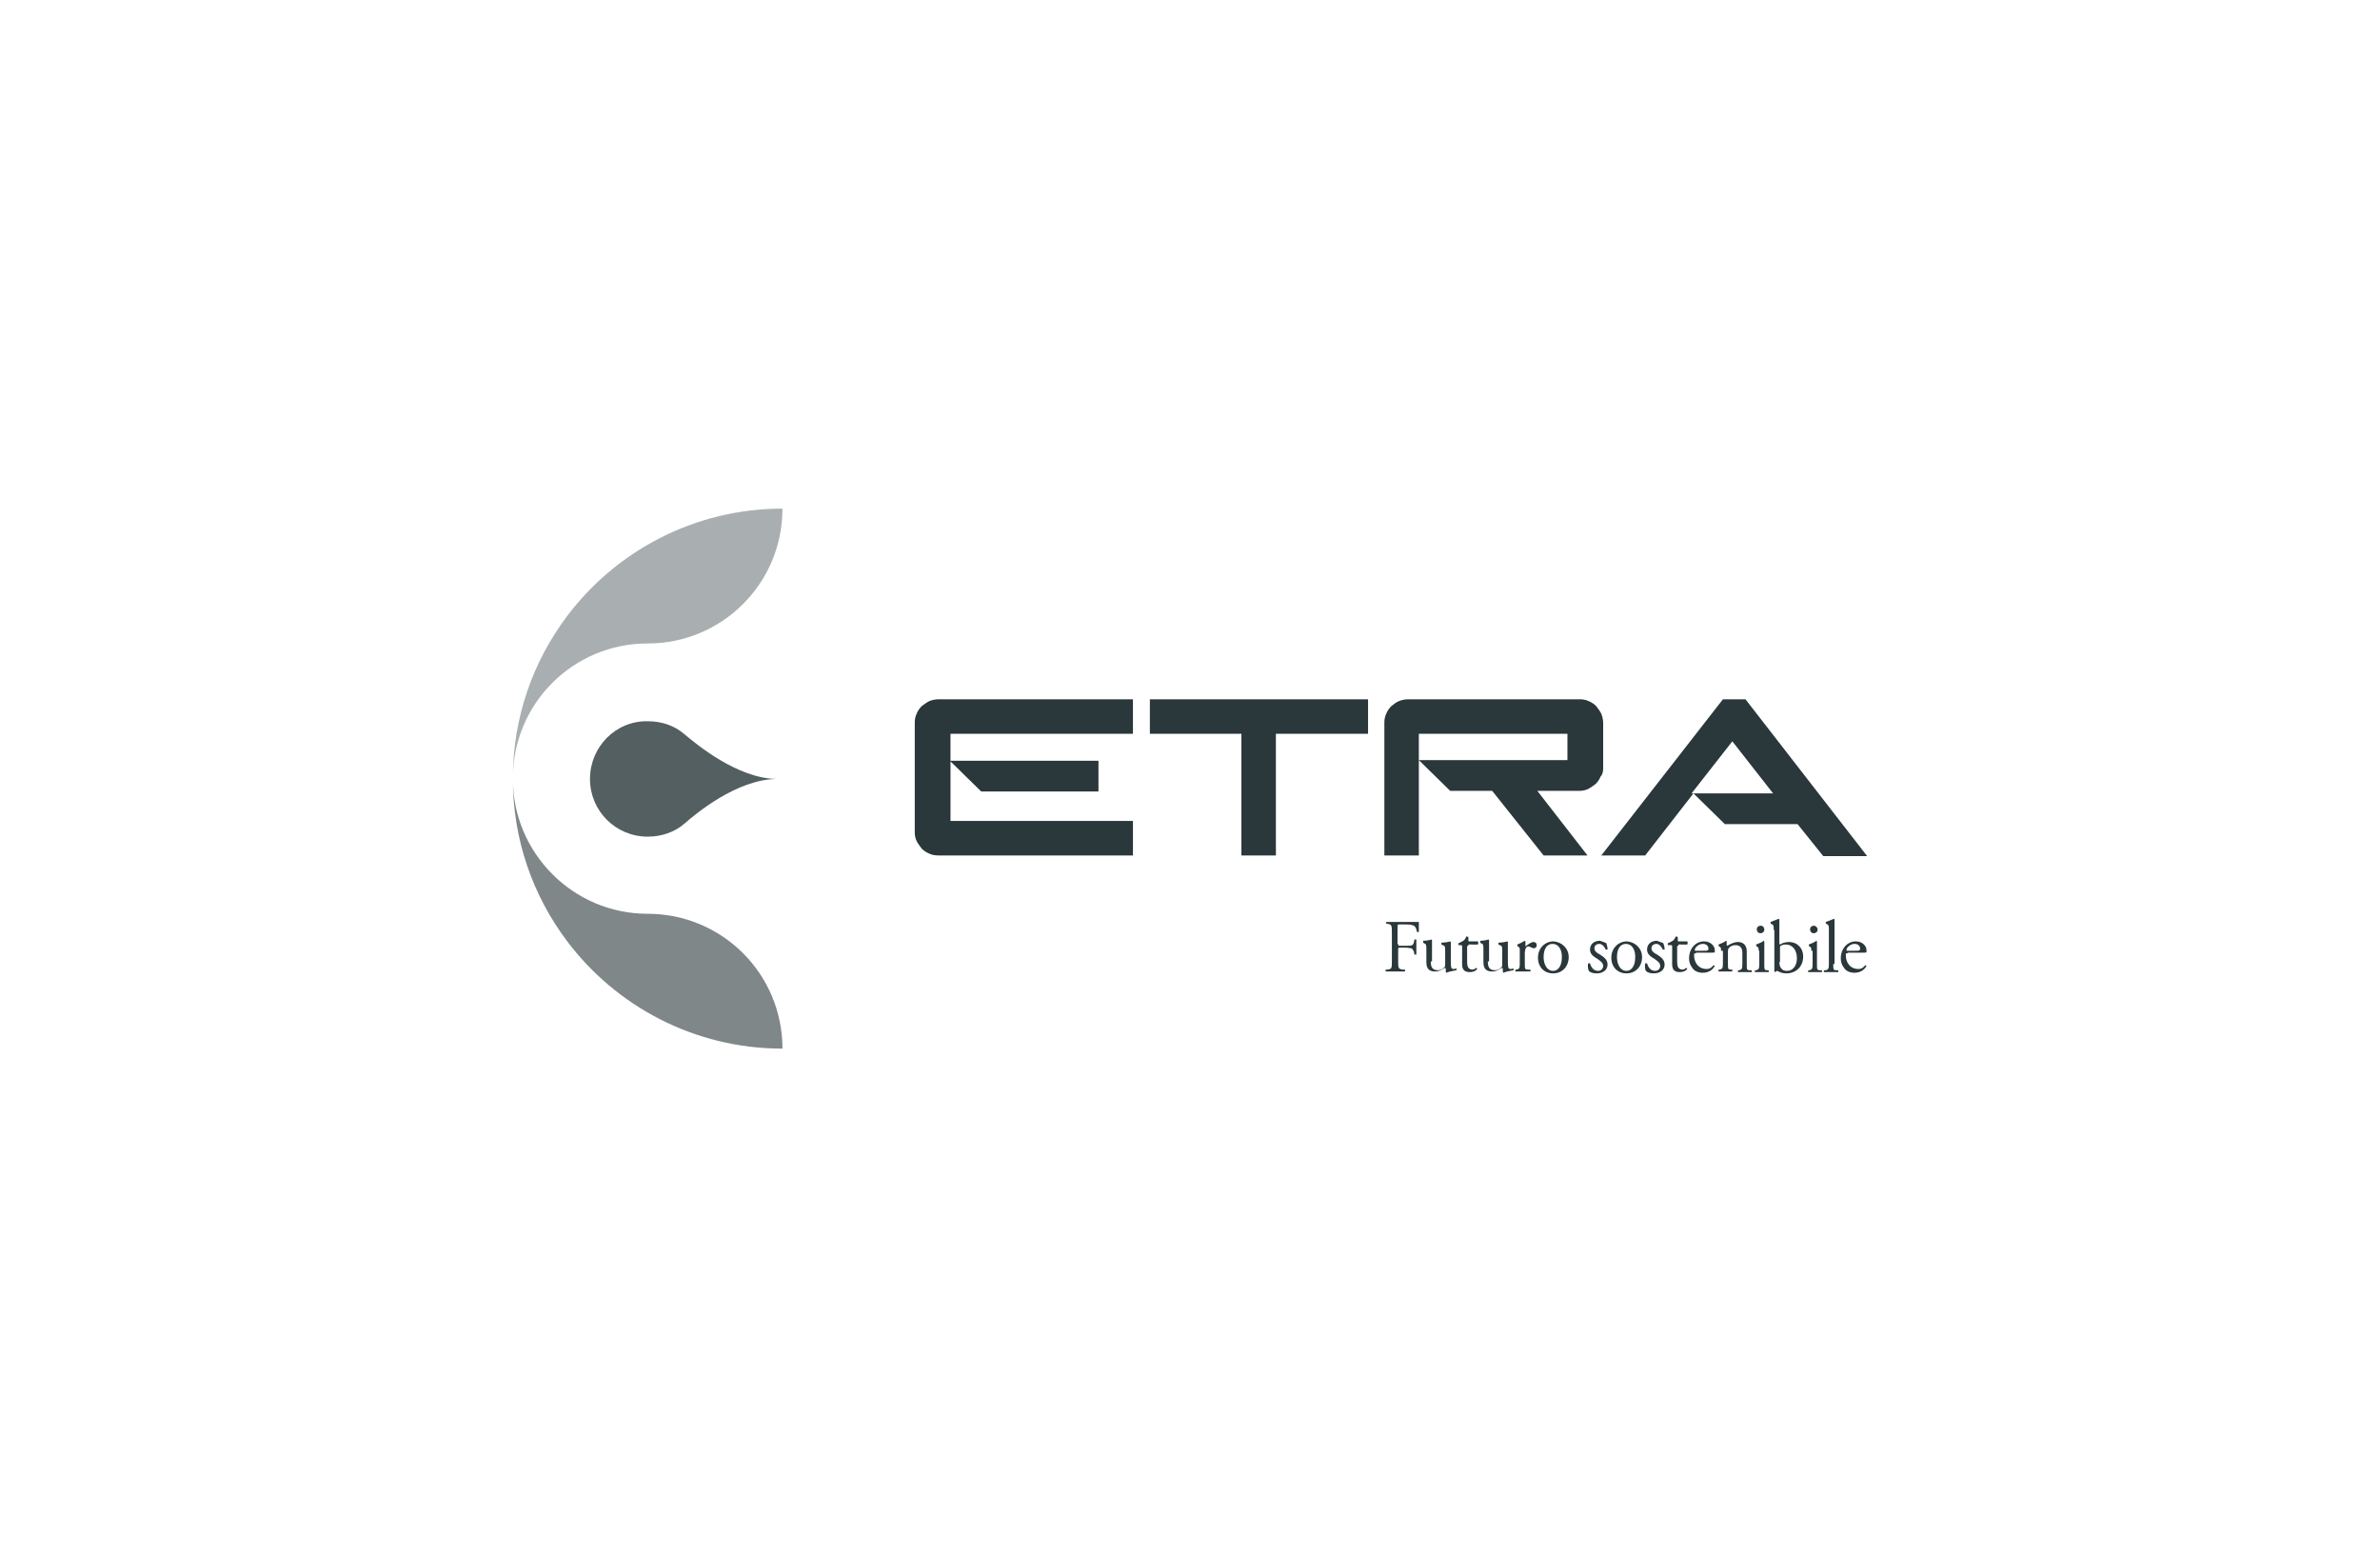 <?xml version="1.0" encoding="UTF-8"?>
<!-- Generator: Adobe Illustrator 27.4.0, SVG Export Plug-In . SVG Version: 6.00 Build 0)  -->
<svg xmlns="http://www.w3.org/2000/svg" xmlns:xlink="http://www.w3.org/1999/xlink" version="1.1" id="Livello_3" x="0px" y="0px" width="379.6px" height="248.3px" viewBox="0 0 379.6 248.3" style="enable-background:new 0 0 379.6 248.3;" xml:space="preserve">
<style type="text/css">
	.st0{fill:#2A373B;}
	.st1{opacity:0.8;fill:#2A373B;}
	.st2{opacity:0.6;fill:#2A373B;}
	.st3{opacity:0.4;fill:#2A373B;}
	.st4{opacity:0.2;fill:#2A373B;}
	.st5{fill-rule:evenodd;clip-rule:evenodd;fill:#2A373B;}
	.st6{opacity:0.6;}
	.st7{fill:url(#SVGID_1_);}
	.st8{fill:url(#SVGID_00000016059735661214009020000014567745532042181823_);}
	.st9{fill:url(#SVGID_00000116234802075409554360000017715997798497015202_);}
	.st10{fill:url(#SVGID_00000069361459450444987710000013717642062098874277_);}
	.st11{fill:url(#SVGID_00000033351716295891400290000003019619649536706996_);}
	.st12{fill:url(#SVGID_00000052105144212732221900000007138967872540056998_);}
	.st13{fill:url(#SVGID_00000101812084020652116560000011650509786270209181_);}
	.st14{fill:url(#SVGID_00000163780505679274132380000008984012101214434742_);}
	.st15{fill:url(#SVGID_00000134243336505063052820000001918689798889848212_);}
	.st16{opacity:0.85;fill:#2A373B;}
	.st17{fill:url(#SVGID_00000127750217670483496750000011201561626263443331_);}
	.st18{fill:url(#SVGID_00000122719416864232584780000012586872946299434171_);}
	.st19{fill:url(#SVGID_00000109711412245848699370000004802262758395210653_);}
	.st20{fill:url(#SVGID_00000064331819739798580240000005316191266889728424_);}
	.st21{fill:url(#SVGID_00000118382205706699804110000016723283071487692680_);}
	.st22{fill:url(#SVGID_00000054245240960183551900000000248734561046017470_);}
	.st23{fill:none;stroke:#2A373B;stroke-width:0.709;stroke-miterlimit:10;}
	.st24{fill:#B92218;stroke:#000000;}
	.st25{fill:url(#SVGID_00000181766949350452590120000015284537219531085713_);}
	.st26{opacity:0.5;fill:#2A373B;}
	.st27{opacity:0.6;fill-rule:evenodd;clip-rule:evenodd;fill:#2A373B;}
	.st28{opacity:0.4;fill-rule:evenodd;clip-rule:evenodd;fill:#2A373B;}
	.st29{opacity:0.15;fill:#2A373B;}
	.st30{opacity:0.45;fill:#2A373B;}
	.st31{opacity:0.7;fill:#2A373B;}
	.st32{opacity:0.3;fill:#2A373B;}
	.st33{opacity:0.9;fill:#2A373B;}
	.st34{opacity:0.35;fill:#2A373B;}
	.st35{fill:url(#SVGID_00000023239442625679144890000000824225948894857637_);}
	.st36{fill:url(#SVGID_00000124876527888070516010000003633989340105260950_);}
	.st37{fill:url(#SVGID_00000096778836462890946240000003193443935149169854_);}
	.st38{fill:url(#SVGID_00000025412203996529401110000013480328848934886530_);}
	.st39{fill:url(#SVGID_00000141452884789178895920000002778128663101973888_);}
	.st40{fill:url(#SVGID_00000147911922449808960470000008699444639279658938_);}
	.st41{fill:url(#SVGID_00000020396908775780461900000005883427599300399530_);}
	.st42{fill:url(#SVGID_00000006677287749521826650000002290353934695914636_);}
	.st43{fill:url(#SVGID_00000127030148378241325310000001351321694162119357_);}
	.st44{fill:url(#SVGID_00000140722376399791674470000010854281491184604847_);}
	.st45{fill:url(#SVGID_00000147928189552585763540000006183228892340179869_);}
	.st46{fill:url(#SVGID_00000173855875050752932080000008231125530068743588_);}
	.st47{fill:url(#SVGID_00000103247425422402219160000001249229739734908817_);}
	.st48{fill:#D41120;}
</style>
<g>
	<g>
		<path class="st0" d="M255.7,122.5v-7.2c0-0.5-0.1-1-0.3-1.5c-0.2-0.4-0.5-0.8-0.8-1.2c-0.3-0.3-0.7-0.6-1.2-0.8    c-0.4-0.2-0.9-0.3-1.4-0.3h-27.4c-0.5,0-1,0.1-1.5,0.3c-0.5,0.2-0.8,0.5-1.2,0.8c-0.3,0.3-0.6,0.7-0.8,1.2    c-0.2,0.4-0.3,0.9-0.3,1.4v21.2h5.5v-15.2V117h23.7v4.2h-23.7l5,4.9h6.7l8.2,10.3h7l-8-10.3h6.7c0.5,0,1-0.1,1.4-0.3    c0.4-0.2,0.8-0.5,1.2-0.8c0.3-0.3,0.6-0.7,0.8-1.2C255.6,123.5,255.7,123,255.7,122.5 M175.2,126.2v-4.9h-23.7l5,4.9H175.2z     M269.8,126.5l6.5-8.3l6.5,8.3H269.8z M278.4,111.5h-3.6l-19.4,24.9h7l7.7-9.9l5,4.9h11.6l4.1,5.1h7L278.4,111.5z M183.4,117h14.6    v19.4h5.5V117l14.7,0v-5.5h-34.8V117z M148.2,111.8c-0.4,0.2-0.8,0.5-1.2,0.8c-0.3,0.3-0.6,0.7-0.8,1.2c-0.2,0.4-0.3,0.9-0.3,1.4    v17.5c0,0.5,0.1,1,0.3,1.4c0.2,0.4,0.5,0.8,0.8,1.2c0.3,0.3,0.7,0.6,1.2,0.8c0.4,0.2,0.9,0.3,1.5,0.3h31v-5.5h-29.1v-9.7V117h29.1    v-5.5h-31C149.2,111.5,148.7,111.6,148.2,111.8"></path>
	</g>
	<path class="st1" d="M94.1,124.2c0,5.1,4.1,9.2,9.2,9.2c2.2,0,4.3-0.7,5.9-2.1c1.6-1.4,8.3-7.1,14.8-7.1c-6.4,0-13.1-5.7-14.8-7.1   c-1.6-1.4-3.6-2.1-5.9-2.1C98.2,114.9,94.1,119.1,94.1,124.2"></path>
	<g>
		<path class="st0" d="M223,150.5c0,0.3,0,0.3,0.4,0.3h0.8c0.5,0,0.9,0,1-0.1c0.1,0,0.2-0.1,0.3-0.4l0.1-0.5h0.3c0,0.3,0,0.8,0,1.2    c0,0.4,0,0.9,0,1.2h-0.3l-0.1-0.5c-0.1-0.2-0.2-0.4-0.4-0.5c-0.2,0-0.5-0.1-0.9-0.1h-0.8c-0.4,0-0.4,0-0.4,0.3v1.7    c0,1.2,0,1.4,0.7,1.5l0.4,0l0,0.3c-0.7,0-1.1,0-1.6,0c-0.5,0-0.9,0-1.5,0l0-0.3l0.3,0c0.7-0.1,0.7-0.2,0.7-1.5v-4.3    c0-1.2,0-1.4-0.7-1.5l-0.2,0l0-0.3c0.5,0,0.9,0,1.4,0h2.2c0.8,0,1.5,0,1.6,0c0,0.5,0,1.1,0,1.6l-0.3,0c-0.1-0.5-0.2-1-0.8-1.1    c-0.3-0.1-0.7-0.1-1.2-0.1h-0.7c-0.4,0-0.4,0-0.4,0.5V150.5z"></path>
		<path class="st0" d="M228.2,153.3c0,0.8,0.2,1.4,1.1,1.4c0.3,0,0.7-0.1,1-0.4c0.2-0.1,0.2-0.3,0.2-0.7v-2c0-0.8-0.1-0.8-0.4-0.9    l-0.2-0.1l0-0.3c0.5,0,1.1-0.1,1.4-0.2l0.1,0.1c0,0.2,0,0.6,0,1v2c0,0.9,0,1.3,0.4,1.3c0.1,0,0.3,0,0.5-0.1l0,0.3    c-0.5,0.1-1.2,0.2-1.6,0.4l-0.1-0.1v-0.5l-0.1-0.2c-0.4,0.2-0.9,0.6-1.6,0.6c-1,0-1.4-0.5-1.4-1.5v-2c0-0.7,0-0.9-0.4-1l-0.1-0.1    l0-0.3c0.5,0,1-0.1,1.3-0.2l0.1,0.1c0,0.2,0,0.5,0,1V153.3z"></path>
		<path class="st0" d="M234.2,150.8c-0.2,0-0.2,0-0.2,0.3v2.2c0,0.7,0.1,1.3,0.9,1.3l0.3-0.1l0.3-0.2l0.1,0.2    c-0.2,0.3-0.6,0.5-1.2,0.5c-1,0-1.2-0.6-1.2-1.3v-2.7c0-0.3,0-0.3-0.3-0.3h-0.3l0-0.3c0.3-0.1,0.6-0.3,0.8-0.4    c0.2-0.1,0.4-0.5,0.5-0.7l0.3,0.1v0.5c0,0.2,0,0.2,0.2,0.2h1.3c0.1,0.1,0.1,0.4,0,0.5H234.2z"></path>
		<path class="st0" d="M237.3,153.3c0,0.8,0.2,1.4,1.1,1.4c0.3,0,0.7-0.1,1-0.4c0.2-0.1,0.2-0.3,0.2-0.7v-2c0-0.8-0.1-0.8-0.4-0.9    l-0.2-0.1l0-0.3c0.5,0,1.1-0.1,1.4-0.2l0.1,0.1c0,0.2,0,0.6,0,1v2c0,0.9,0,1.3,0.4,1.3c0.1,0,0.3,0,0.5-0.1l0,0.3    c-0.5,0.1-1.2,0.2-1.6,0.4l-0.1-0.1v-0.5l-0.1-0.2c-0.4,0.2-0.9,0.6-1.6,0.6c-1,0-1.4-0.5-1.4-1.5v-2c0-0.7,0-0.9-0.4-1l-0.1-0.1    l0-0.3c0.5,0,1-0.1,1.3-0.2l0.1,0.1c0,0.2,0,0.5,0,1V153.3z"></path>
		<path class="st0" d="M242.4,151.6c0-0.5,0-0.5-0.3-0.7l-0.1-0.1l0-0.2c0.3-0.1,0.9-0.4,1.2-0.6l0.1,0.1v0.7l0,0.1    c0.4-0.3,0.9-0.7,1.3-0.7c0.3,0,0.5,0.2,0.5,0.5c0,0.4-0.3,0.5-0.5,0.5l-0.3-0.1c-0.2-0.1-0.4-0.2-0.5-0.2c-0.2,0-0.3,0.1-0.4,0.2    c-0.1,0.2-0.2,0.5-0.2,0.9v1.6c0,0.9,0,1,0.5,1l0.4,0l0,0.3c-0.6,0-0.9,0-1.3,0c-0.4,0-0.8,0-1.1,0l0-0.3l0.2,0    c0.4-0.1,0.5-0.2,0.5-1V151.6z"></path>
		<path class="st0" d="M247.6,150.5c-0.8,0-1.4,0.7-1.4,2.1c0,1.1,0.5,2.2,1.5,2.2c1,0,1.4-1.1,1.4-2    C249.2,151.8,248.8,150.5,247.6,150.5 M250.2,152.6c0,1.5-1,2.6-2.5,2.6c-1.4,0-2.4-1-2.4-2.5c0-1.5,1.1-2.6,2.5-2.6    C249.1,150.2,250.2,151.2,250.2,152.6"></path>
		<path class="st0" d="M256.2,150.4c0.1,0.3,0.2,0.6,0.2,1l-0.3,0c-0.2-0.5-0.6-0.9-1-0.9c-0.5,0-0.8,0.3-0.8,0.7    c0,0.5,0.5,0.8,0.9,1c0.6,0.4,1.2,0.8,1.2,1.6c0,0.9-0.8,1.4-1.7,1.4c-0.6,0-1-0.1-1.3-0.4c-0.1-0.2-0.2-0.8-0.1-1.2l0.3,0    c0.2,0.7,0.6,1.2,1.3,1.2c0.4,0,0.8-0.3,0.8-0.8c0-0.5-0.5-0.8-0.9-1.1c-0.7-0.4-1.2-0.8-1.2-1.5c0-0.9,0.7-1.4,1.6-1.4    C255.7,150.2,256.1,150.3,256.2,150.4"></path>
		<path class="st0" d="M259.3,150.5c-0.8,0-1.4,0.7-1.4,2.1c0,1.1,0.5,2.2,1.5,2.2c1,0,1.4-1.1,1.4-2    C260.9,151.8,260.5,150.5,259.3,150.5 M261.9,152.6c0,1.5-1,2.6-2.5,2.6c-1.4,0-2.4-1-2.4-2.5c0-1.5,1.1-2.6,2.5-2.6    C260.8,150.2,261.9,151.2,261.9,152.6"></path>
		<path class="st0" d="M265.3,150.4c0.1,0.3,0.2,0.6,0.2,1l-0.3,0c-0.2-0.5-0.6-0.9-1-0.9c-0.5,0-0.8,0.3-0.8,0.7    c0,0.5,0.5,0.8,0.9,1c0.6,0.4,1.2,0.8,1.2,1.6c0,0.9-0.8,1.4-1.7,1.4c-0.6,0-1-0.1-1.3-0.4c-0.1-0.2-0.2-0.8-0.1-1.2l0.3,0    c0.2,0.7,0.6,1.2,1.3,1.2c0.4,0,0.8-0.3,0.8-0.8c0-0.5-0.5-0.8-0.9-1.1c-0.7-0.4-1.2-0.8-1.2-1.5c0-0.9,0.7-1.4,1.6-1.4    C264.7,150.2,265.2,150.3,265.3,150.4"></path>
		<path class="st0" d="M267.7,150.8c-0.2,0-0.2,0-0.2,0.3v2.2c0,0.7,0.1,1.3,0.9,1.3l0.3-0.1l0.3-0.2l0.1,0.2    c-0.2,0.3-0.6,0.5-1.2,0.5c-1,0-1.2-0.6-1.2-1.3v-2.7c0-0.3,0-0.3-0.3-0.3H266l0-0.3c0.3-0.1,0.6-0.3,0.8-0.4    c0.2-0.1,0.4-0.5,0.5-0.7l0.3,0.1v0.5c0,0.2,0,0.2,0.2,0.2h1.3c0.1,0.1,0.1,0.4,0,0.5H267.7z"></path>
		<path class="st0" d="M271.2,151.6c0.9,0,1.1,0,1.2-0.1c0,0,0.1-0.1,0.1-0.2c0-0.3-0.2-0.8-0.9-0.8c-0.7,0-1.3,0.6-1.3,1l0.1,0.1    H271.2z M270.5,152c-0.3,0-0.3,0-0.3,0.3c0,1.2,0.7,2.2,2,2.2c0.4,0,0.7-0.1,1.1-0.6l0.2,0.1c-0.4,0.8-1.2,1.1-1.9,1.1    c-0.8,0-1.4-0.3-1.7-0.8c-0.4-0.5-0.5-1-0.5-1.5c0-1.5,1-2.7,2.4-2.7c1,0,1.7,0.7,1.7,1.4c0,0.2,0,0.3,0,0.3    c0,0.1-0.2,0.1-0.7,0.1H270.5z"></path>
		<path class="st0" d="M274.5,151.6c0-0.5,0-0.5-0.3-0.7l-0.1-0.1l0-0.2c0.3-0.1,1-0.4,1.2-0.6l0.1,0.1c0,0.3,0,0.5,0,0.6l0.1,0.1    c0.5-0.3,1.1-0.6,1.7-0.6c1,0,1.4,0.7,1.4,1.5v2c0,0.9,0,1,0.5,1l0.3,0l0,0.3c-0.4,0-0.7,0-1.1,0c-0.4,0-0.8,0-1.1,0l0-0.3l0.2,0    c0.4-0.1,0.5-0.2,0.5-1v-1.8c0-0.7-0.3-1.2-1.1-1.2c-0.5,0-0.8,0.2-1,0.4c-0.2,0.2-0.2,0.4-0.2,0.7v1.8c0,0.9,0,1,0.5,1l0.2,0    l0,0.3c-0.3,0-0.7,0-1.1,0c-0.4,0-0.8,0-1.1,0l0-0.3l0.2,0c0.4-0.1,0.5-0.2,0.5-1V151.6z"></path>
		<path class="st0" d="M281.4,148.2c0,0.4-0.3,0.6-0.6,0.6c-0.4,0-0.6-0.3-0.6-0.6c0-0.4,0.3-0.6,0.6-0.6    C281.2,147.6,281.4,147.9,281.4,148.2 M280.5,151.6c0-0.5,0-0.5-0.3-0.7l-0.1-0.1l0-0.2c0.3-0.1,1-0.4,1.2-0.6l0.1,0.1    c0,0.4,0,1,0,1.5v2.1c0,0.9,0,1,0.5,1l0.2,0l0,0.3c-0.4,0-0.7,0-1.1,0c-0.4,0-0.8,0-1.1,0l0-0.3l0.2,0c0.4-0.1,0.5-0.2,0.5-1    V151.6z"></path>
		<path class="st0" d="M283.8,153.4c0,0.4,0.1,0.8,0.3,1c0.2,0.3,0.5,0.4,0.9,0.4c1.1,0,1.6-1,1.6-2c0-1.2-0.6-2.2-1.8-2.2    c-0.4,0-0.6,0.1-0.8,0.2c-0.1,0.1-0.1,0.2-0.1,0.7V153.4z M282.9,148.3c0-0.7,0-0.8-0.4-1l-0.1-0.1V147c0.3-0.1,0.8-0.3,1.3-0.5    l0.1,0.1c0,0.4,0,1,0,1.5v2.2c0,0.2,0,0.3,0.1,0.3c0.3-0.2,0.8-0.4,1.4-0.4c1.4,0,2.3,1,2.3,2.3c0,1.6-1.1,2.7-2.7,2.7    c-0.4,0-0.8-0.1-1-0.2c-0.3-0.1-0.4-0.2-0.5-0.2l-0.3,0.2l0,0l-0.1-0.1c0-0.2,0-0.4,0-1V148.3z"></path>
		<path class="st0" d="M289.9,148.2c0,0.4-0.3,0.6-0.6,0.6c-0.4,0-0.6-0.3-0.6-0.6c0-0.4,0.3-0.6,0.6-0.6    C289.6,147.6,289.9,147.9,289.9,148.2 M288.9,151.6c0-0.5,0-0.5-0.3-0.7l-0.1-0.1l0-0.2c0.3-0.1,1-0.4,1.2-0.6l0.1,0.1    c0,0.4,0,1,0,1.5v2.1c0,0.9,0,1,0.5,1l0.3,0l0,0.3c-0.4,0-0.7,0-1.1,0c-0.4,0-0.8,0-1.1,0l0-0.3l0.2,0c0.4-0.1,0.5-0.2,0.5-1    V151.6z"></path>
		<path class="st0" d="M292.4,153.7c0,0.9,0,1,0.5,1l0.3,0l0,0.3c-0.4,0-0.7,0-1.2,0c-0.4,0-0.8,0-1.1,0l0-0.3l0.3,0    c0.4-0.1,0.5-0.2,0.5-1v-5.4c0-0.7,0-0.8-0.4-1l-0.1-0.1V147c0.3-0.1,0.9-0.3,1.3-0.5l0.1,0.1c0,0.4,0,1,0,1.5V153.7z"></path>
		<path class="st0" d="M295.4,151.6c0.9,0,1.1,0,1.2-0.1c0,0,0.1-0.1,0.1-0.2c0-0.3-0.2-0.8-0.9-0.8c-0.7,0-1.3,0.6-1.3,1l0.1,0.1    H295.4z M294.7,152c-0.3,0-0.3,0-0.3,0.3c0,1.2,0.7,2.2,2,2.2c0.4,0,0.7-0.1,1.1-0.6l0.2,0.1c-0.4,0.8-1.2,1.1-1.9,1.1    c-0.8,0-1.4-0.3-1.7-0.8c-0.4-0.5-0.5-1-0.5-1.5c0-1.5,1-2.7,2.4-2.7c1,0,1.7,0.7,1.7,1.4c0,0.2,0,0.3,0,0.3    c0,0.1-0.2,0.1-0.7,0.1H294.7z"></path>
	</g>
	<path class="st3" d="M90.4,98.3c-5.4,7.2-8.6,16.1-8.6,25.8c0-11.9,9.6-21.5,21.5-21.5c11.9,0,21.5-9.6,21.5-21.5   C110.7,81.1,98.2,87.9,90.4,98.3"></path>
	<path class="st2" d="M81.8,124.2c0,9.7,3.2,18.6,8.6,25.8c7.8,10.4,20.3,17.2,34.4,17.2c0-11.9-9.6-21.5-21.5-21.5   C91.4,145.7,81.8,136,81.8,124.2z"></path>
</g>
</svg>
